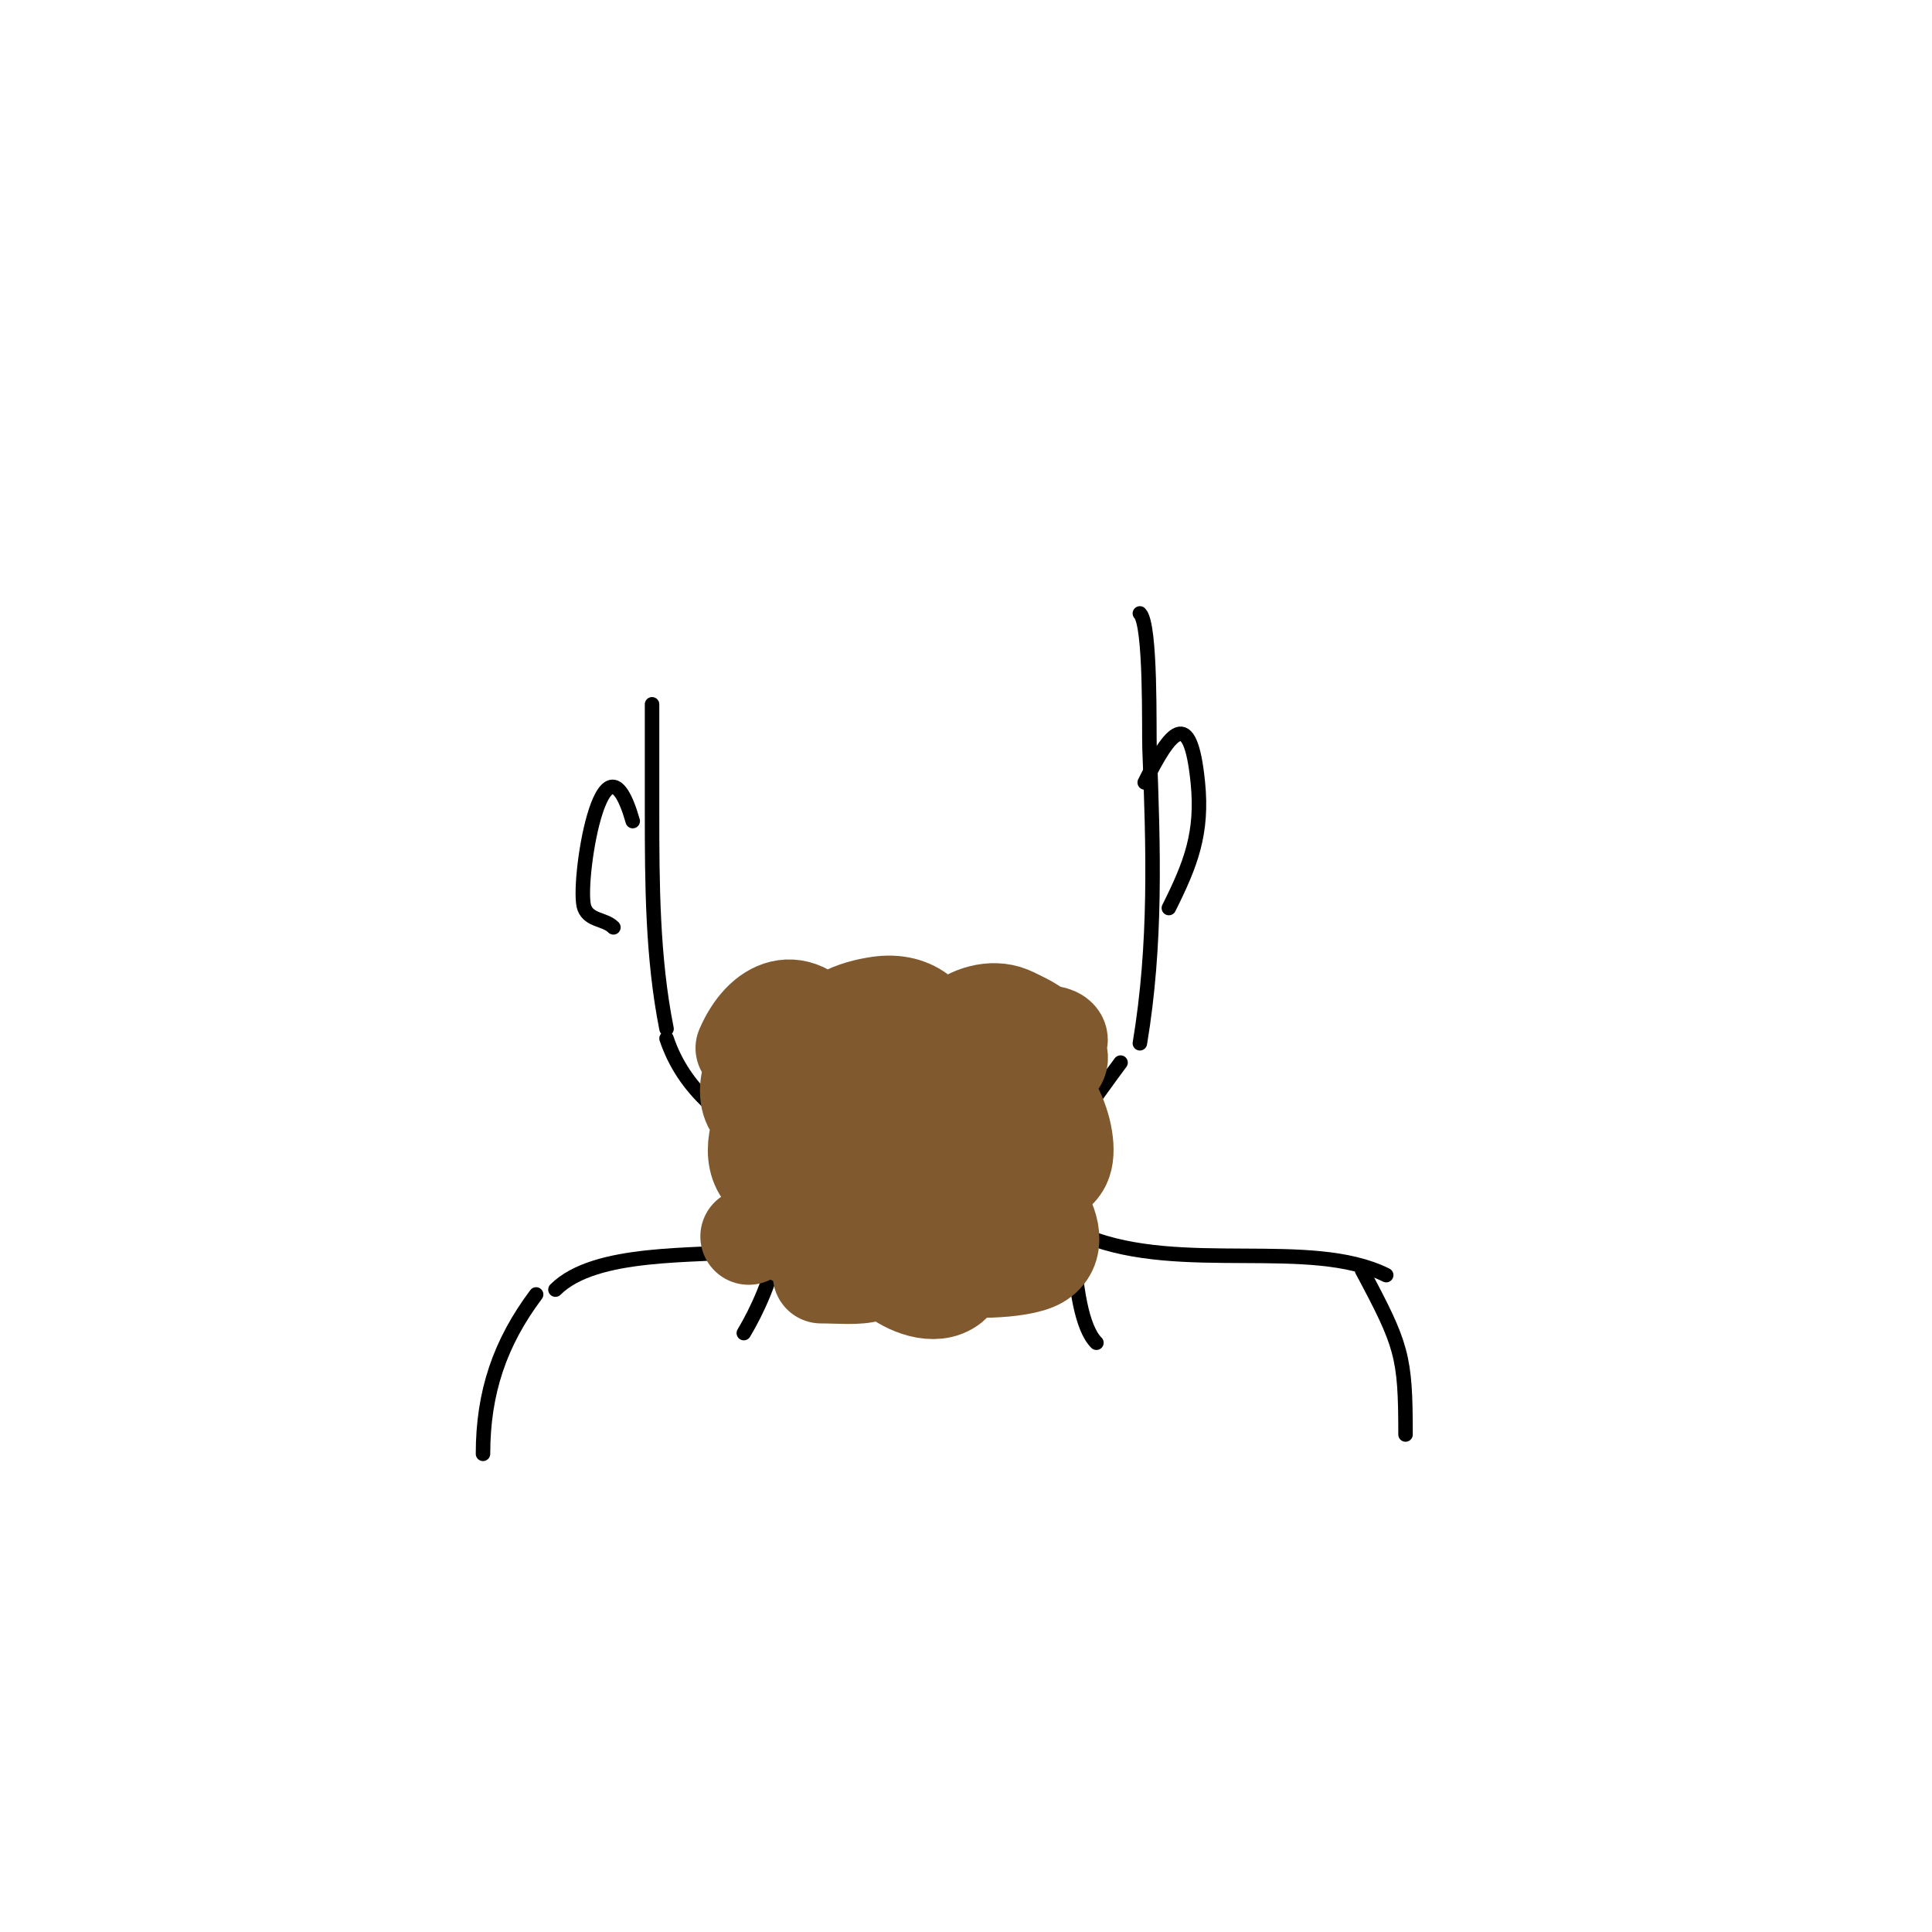 <svg viewBox='0 0 400 400' version='1.1' xmlns='http://www.w3.org/2000/svg' xmlns:xlink='http://www.w3.org/1999/xlink'><g fill='none' stroke='#000000' stroke-width='3' stroke-linecap='round' stroke-linejoin='round'><path d='M135,146c0,-1.522 0,6.364 0,8c0,4.667 0,9.333 0,14c0,14.939 0.065,30.323 3,45'/><path d='M138,215c7.126,21.379 34.416,26.805 53,33'/><path d='M195,247c17.605,2.934 27.643,-14.524 37,-27'/><path d='M236,216c3.423,-20.54 2.801,-40.162 2,-61c-0.14,-3.639 0.346,-25.654 -2,-28'/><path d='M237,162c5.256,-10.513 9.392,-16.079 11,0c1.045,10.454 -1.431,16.861 -6,26'/><path d='M131,170c-6.266,-21.932 -11.765,13.587 -10,18c1.071,2.678 4.221,2.221 6,4'/><path d='M157,240c9.222,9.222 2.508,26.82 -3,36'/><path d='M222,234c0,9.914 -1.149,37.851 5,44'/><path d='M225,256c19.507,7.803 46.422,0.211 62,8'/><path d='M282,263c8.28,15.526 9,17.673 9,34'/><path d='M155,259c-10.798,1.2 -31.744,-0.256 -40,8'/><path d='M111,268c-7.501,10.001 -11,20.298 -11,33'/></g>
<g fill='none' stroke='#81592f' stroke-width='20' stroke-linecap='round' stroke-linejoin='round'><path d='M154,217c3.651,-8.519 11.361,-12.622 18,-2c0.5,0.799 -2,2.943 -2,2c0,-6.106 7.205,-8.315 12,-9c7.218,-1.031 12,3.285 12,10c0,1.944 1.094,-4.619 3,-5c4.429,-0.886 9.942,1.942 13,5c0.85,0.85 1.463,1.925 2,3c4.488,8.977 -6.924,6.616 -3,4c7.419,-4.946 13.45,11.1 11,16c-1.893,3.787 -6.793,2.931 -10,4c-0.552,0.184 -4.688,-0.312 -4,-1c3.475,-3.475 17.302,12.256 9,17c-3.79,2.166 -16.064,2.312 -20,1c-0.98,-0.327 0.967,-4.55 2,-3c0.962,1.443 1.777,5.578 0,7c-3.498,2.799 -9.224,0.313 -12,-2c-3.952,-3.294 -8.711,-10.289 -4,-15c3.899,-3.899 6.326,3.112 1,4c-8.488,1.415 -23.503,-11.497 -15,-20c5.9,-5.9 11.729,19.092 -6,12c-11.334,-4.534 1.67,-26.33 9,-19c7.106,7.106 -20.821,12.052 -14,-5c2.54,-6.351 18.446,-7.77 20,0c0.66,3.298 -4.172,10.828 -8,7c-5.792,-5.792 11.492,-11.338 18,-7c9.04,6.027 -3.335,11.886 -7,7c-3.718,-4.958 5.263,-9.747 9,-9c10.152,2.03 0.892,10.677 0,8c-2.761,-8.282 17.834,-9.554 19,-8c4.725,6.3 -6.872,7.754 -10,4c-6.28,-7.536 4.766,-15.893 12,-13c9.144,3.658 3.702,12 -4,12'/><path d='M205,222c-2.333,-1.667 -4.972,-2.972 -7,-5c-2.626,-2.626 2.129,-4.478 3,-5c5.424,-3.255 9.442,-2.169 15,2c0.837,0.628 4.609,4.391 3,6c-2.485,2.485 -8.501,0.504 -7,-4c1.099,-3.297 9.142,-2.142 7,0c-1.054,1.054 -2.667,1.333 -4,2'/><path d='M189,226c0.559,5.595 2.231,8.538 0,13c-0.667,1.333 -0.946,5.054 -2,4c-7.82,-7.82 21.88,-9.321 13,4c-0.262,0.393 -5.834,0.417 -7,1'/><path d='M171,246c4.433,4.433 3.692,8.154 -2,11'/><path d='M182,256c3.233,9.699 -4.459,8 -12,8'/><path d='M173,254c-1.058,2.116 -7,3.665 -7,0'/><path d='M164,256'/><path d='M164,256'/><path d='M164,256c-1,-1 -1.586,-3 -3,-3c-2.236,0 -4,2 -6,3'/></g>
</svg>